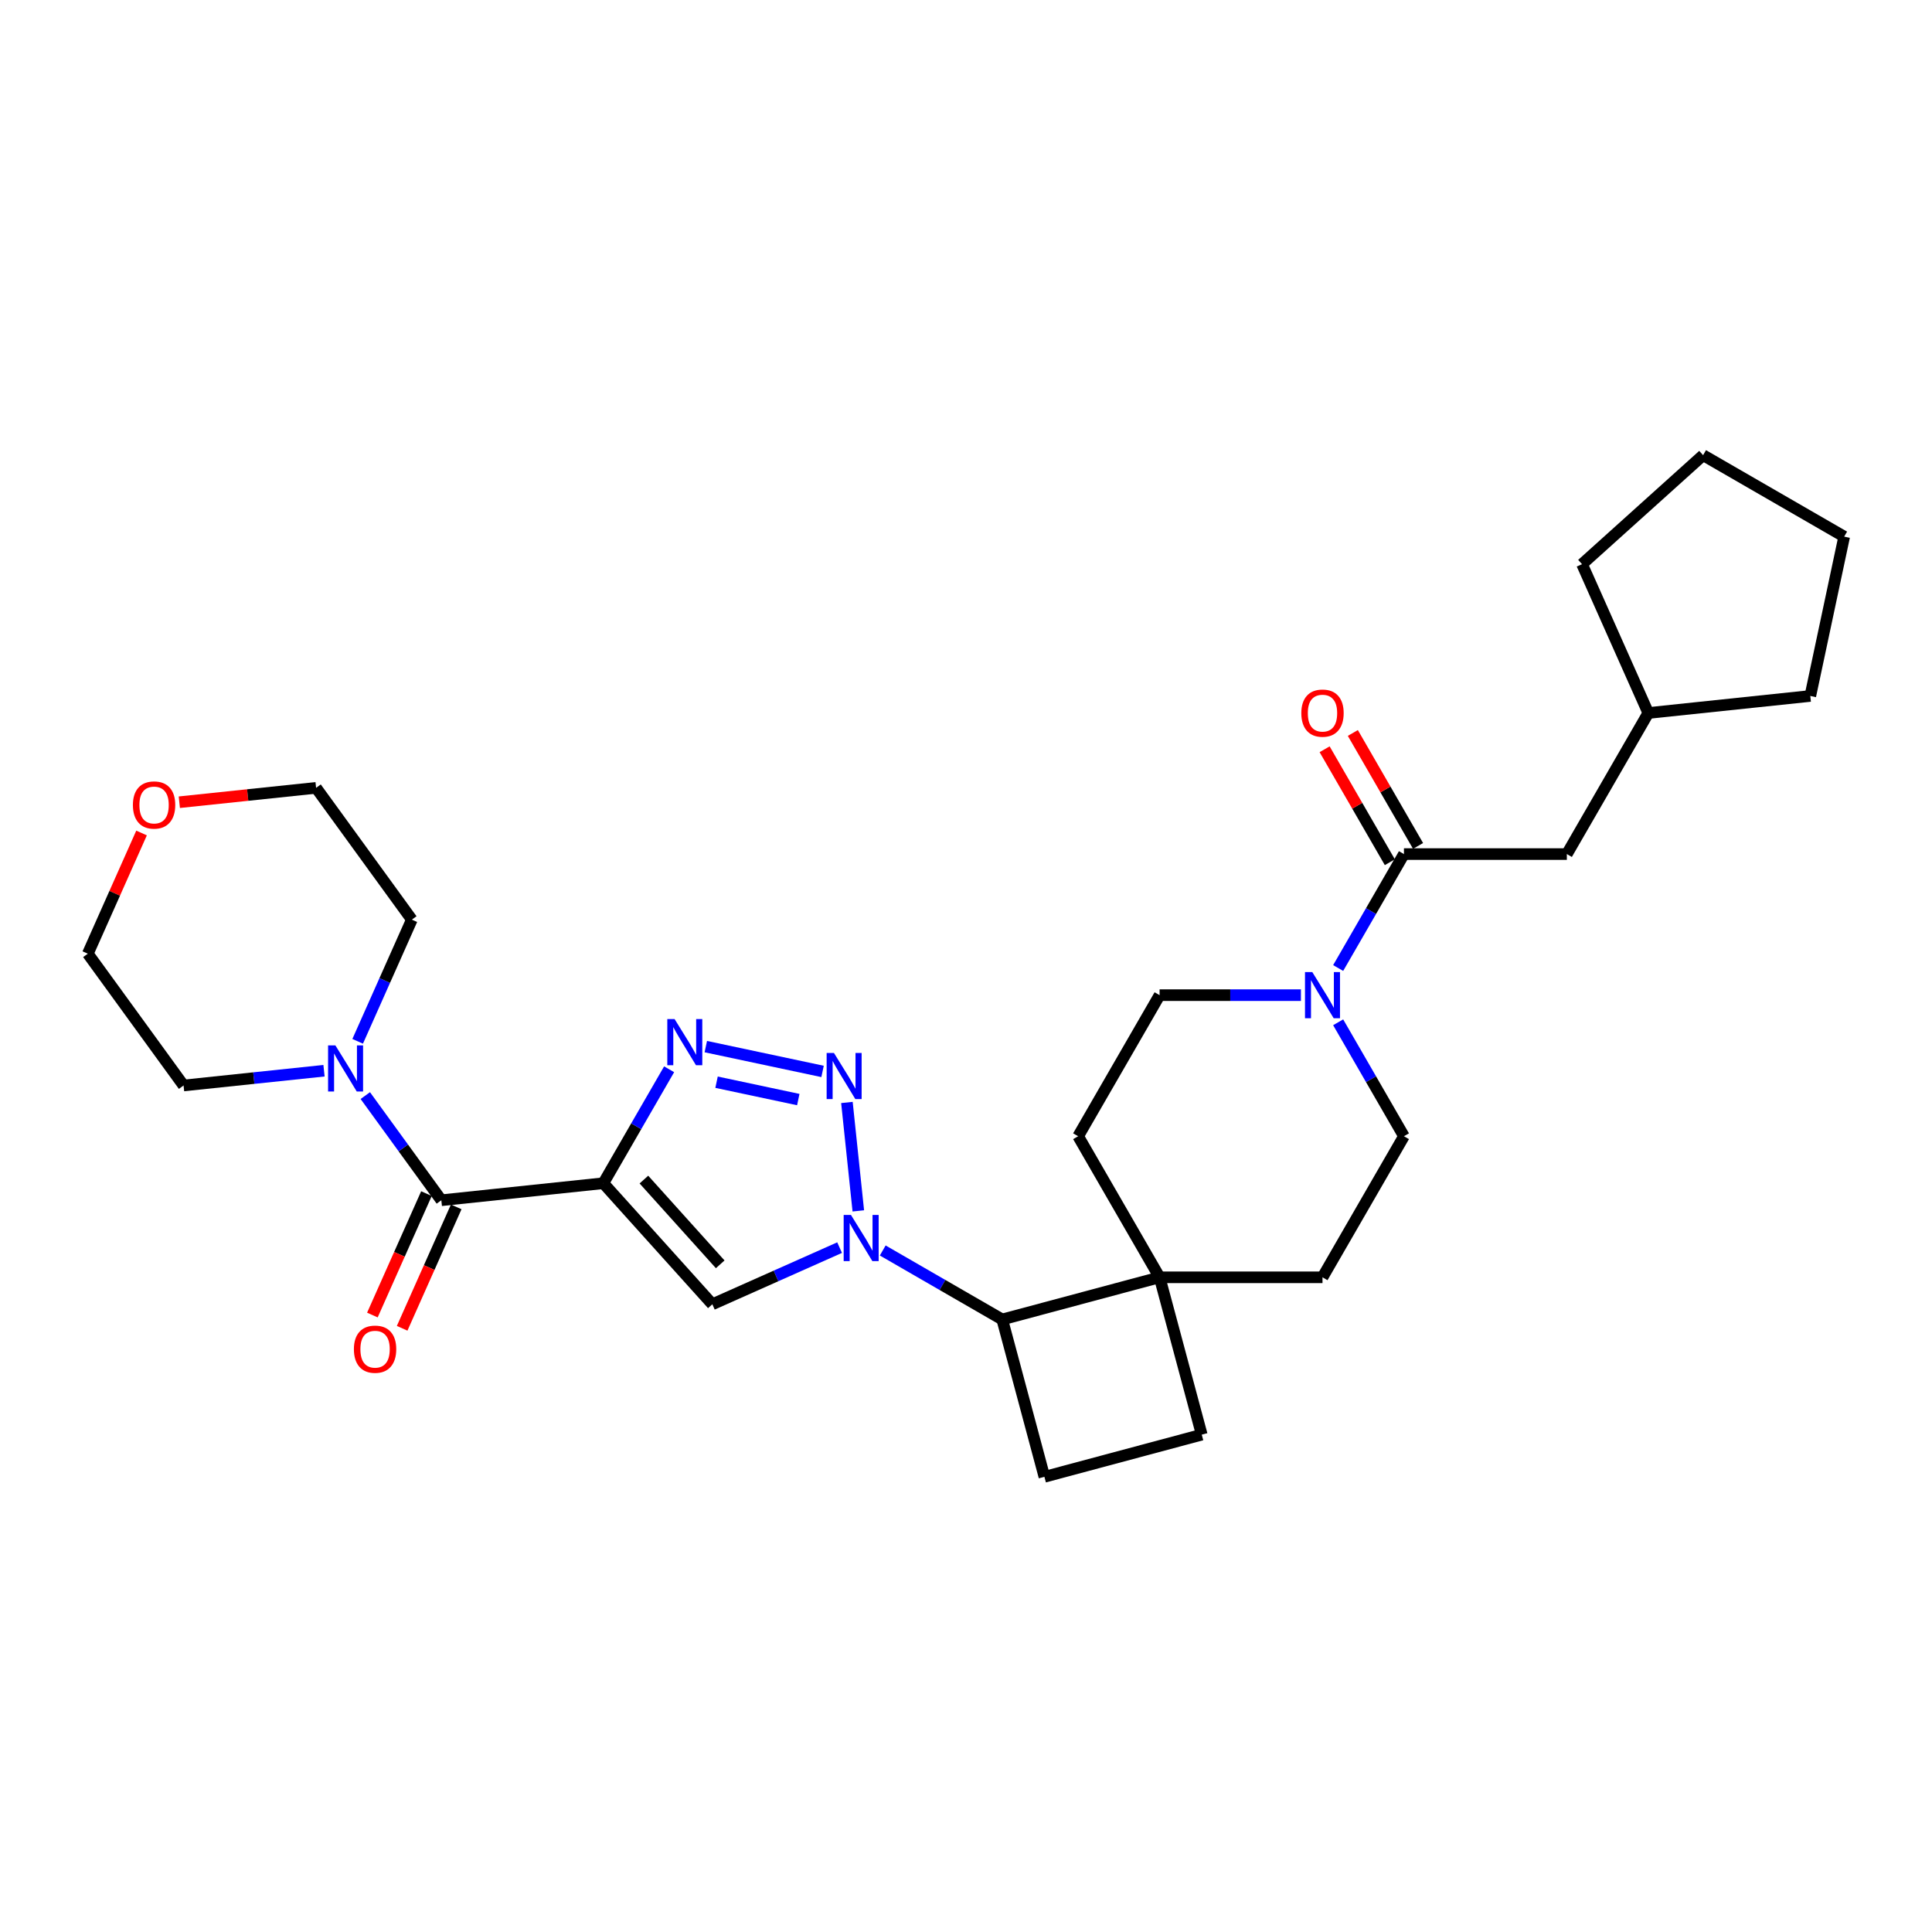 <?xml version='1.0' encoding='iso-8859-1'?>
<svg version='1.1' baseProfile='full'
              xmlns='http://www.w3.org/2000/svg'
                      xmlns:rdkit='http://www.rdkit.org/xml'
                      xmlns:xlink='http://www.w3.org/1999/xlink'
                  xml:space='preserve'
width='1000px' height='1000px' viewBox='0 0 1000 1000'>
<!-- END OF HEADER -->
<rect style='opacity:1.0;fill:#FFFFFF;stroke:none' width='1000' height='1000' x='0' y='0'> </rect>
<path class='bond-2' d='M 312.289,612.432 L 329.313,582.945' style='fill:none;fill-rule:evenodd;stroke:#000000;stroke-width:6px;stroke-linecap:butt;stroke-linejoin:miter;stroke-opacity:1' />
<path class='bond-2' d='M 329.313,582.945 L 346.338,553.458' style='fill:none;fill-rule:evenodd;stroke:#0000FF;stroke-width:6px;stroke-linecap:butt;stroke-linejoin:miter;stroke-opacity:1' />
<path class='bond-3' d='M 312.289,612.432 L 368.709,675.093' style='fill:none;fill-rule:evenodd;stroke:#000000;stroke-width:6px;stroke-linecap:butt;stroke-linejoin:miter;stroke-opacity:1' />
<path class='bond-3' d='M 333.284,610.547 L 372.778,654.41' style='fill:none;fill-rule:evenodd;stroke:#000000;stroke-width:6px;stroke-linecap:butt;stroke-linejoin:miter;stroke-opacity:1' />
<path class='bond-4' d='M 312.289,612.432 L 228.433,621.246' style='fill:none;fill-rule:evenodd;stroke:#000000;stroke-width:6px;stroke-linecap:butt;stroke-linejoin:miter;stroke-opacity:1' />
<path class='bond-0' d='M 434.574,645.768 L 401.641,660.43' style='fill:none;fill-rule:evenodd;stroke:#0000FF;stroke-width:6px;stroke-linecap:butt;stroke-linejoin:miter;stroke-opacity:1' />
<path class='bond-0' d='M 401.641,660.43 L 368.709,675.093' style='fill:none;fill-rule:evenodd;stroke:#000000;stroke-width:6px;stroke-linecap:butt;stroke-linejoin:miter;stroke-opacity:1' />
<path class='bond-7' d='M 456.901,647.243 L 487.83,665.1' style='fill:none;fill-rule:evenodd;stroke:#0000FF;stroke-width:6px;stroke-linecap:butt;stroke-linejoin:miter;stroke-opacity:1' />
<path class='bond-7' d='M 487.83,665.1 L 518.759,682.957' style='fill:none;fill-rule:evenodd;stroke:#000000;stroke-width:6px;stroke-linecap:butt;stroke-linejoin:miter;stroke-opacity:1' />
<path class='bond-29' d='M 444.261,626.75 L 438.363,570.635' style='fill:none;fill-rule:evenodd;stroke:#0000FF;stroke-width:6px;stroke-linecap:butt;stroke-linejoin:miter;stroke-opacity:1' />
<path class='bond-1' d='M 425.76,554.568 L 365.326,541.723' style='fill:none;fill-rule:evenodd;stroke:#0000FF;stroke-width:6px;stroke-linecap:butt;stroke-linejoin:miter;stroke-opacity:1' />
<path class='bond-1' d='M 413.189,569.137 L 370.885,560.145' style='fill:none;fill-rule:evenodd;stroke:#0000FF;stroke-width:6px;stroke-linecap:butt;stroke-linejoin:miter;stroke-opacity:1' />
<path class='bond-8' d='M 228.433,621.246 L 208.755,594.162' style='fill:none;fill-rule:evenodd;stroke:#000000;stroke-width:6px;stroke-linecap:butt;stroke-linejoin:miter;stroke-opacity:1' />
<path class='bond-8' d='M 208.755,594.162 L 189.078,567.078' style='fill:none;fill-rule:evenodd;stroke:#0000FF;stroke-width:6px;stroke-linecap:butt;stroke-linejoin:miter;stroke-opacity:1' />
<path class='bond-12' d='M 220.73,617.816 L 206.739,649.239' style='fill:none;fill-rule:evenodd;stroke:#000000;stroke-width:6px;stroke-linecap:butt;stroke-linejoin:miter;stroke-opacity:1' />
<path class='bond-12' d='M 206.739,649.239 L 192.749,680.662' style='fill:none;fill-rule:evenodd;stroke:#FF0000;stroke-width:6px;stroke-linecap:butt;stroke-linejoin:miter;stroke-opacity:1' />
<path class='bond-12' d='M 236.136,624.675 L 222.145,656.098' style='fill:none;fill-rule:evenodd;stroke:#000000;stroke-width:6px;stroke-linecap:butt;stroke-linejoin:miter;stroke-opacity:1' />
<path class='bond-12' d='M 222.145,656.098 L 208.155,687.521' style='fill:none;fill-rule:evenodd;stroke:#FF0000;stroke-width:6px;stroke-linecap:butt;stroke-linejoin:miter;stroke-opacity:1' />
<path class='bond-5' d='M 673.358,515.09 L 636.781,515.09' style='fill:none;fill-rule:evenodd;stroke:#0000FF;stroke-width:6px;stroke-linecap:butt;stroke-linejoin:miter;stroke-opacity:1' />
<path class='bond-5' d='M 636.781,515.09 L 600.204,515.09' style='fill:none;fill-rule:evenodd;stroke:#000000;stroke-width:6px;stroke-linecap:butt;stroke-linejoin:miter;stroke-opacity:1' />
<path class='bond-6' d='M 692.632,501.043 L 709.657,471.556' style='fill:none;fill-rule:evenodd;stroke:#0000FF;stroke-width:6px;stroke-linecap:butt;stroke-linejoin:miter;stroke-opacity:1' />
<path class='bond-6' d='M 709.657,471.556 L 726.681,442.068' style='fill:none;fill-rule:evenodd;stroke:#000000;stroke-width:6px;stroke-linecap:butt;stroke-linejoin:miter;stroke-opacity:1' />
<path class='bond-32' d='M 692.632,529.137 L 709.657,558.625' style='fill:none;fill-rule:evenodd;stroke:#0000FF;stroke-width:6px;stroke-linecap:butt;stroke-linejoin:miter;stroke-opacity:1' />
<path class='bond-32' d='M 709.657,558.625 L 726.681,588.112' style='fill:none;fill-rule:evenodd;stroke:#000000;stroke-width:6px;stroke-linecap:butt;stroke-linejoin:miter;stroke-opacity:1' />
<path class='bond-11' d='M 726.681,442.068 L 810.999,442.068' style='fill:none;fill-rule:evenodd;stroke:#000000;stroke-width:6px;stroke-linecap:butt;stroke-linejoin:miter;stroke-opacity:1' />
<path class='bond-16' d='M 733.983,437.852 L 717.105,408.618' style='fill:none;fill-rule:evenodd;stroke:#000000;stroke-width:6px;stroke-linecap:butt;stroke-linejoin:miter;stroke-opacity:1' />
<path class='bond-16' d='M 717.105,408.618 L 700.227,379.384' style='fill:none;fill-rule:evenodd;stroke:#FF0000;stroke-width:6px;stroke-linecap:butt;stroke-linejoin:miter;stroke-opacity:1' />
<path class='bond-16' d='M 719.379,446.284 L 702.501,417.05' style='fill:none;fill-rule:evenodd;stroke:#000000;stroke-width:6px;stroke-linecap:butt;stroke-linejoin:miter;stroke-opacity:1' />
<path class='bond-16' d='M 702.501,417.05 L 685.622,387.816' style='fill:none;fill-rule:evenodd;stroke:#FF0000;stroke-width:6px;stroke-linecap:butt;stroke-linejoin:miter;stroke-opacity:1' />
<path class='bond-9' d='M 518.759,682.957 L 600.204,661.133' style='fill:none;fill-rule:evenodd;stroke:#000000;stroke-width:6px;stroke-linecap:butt;stroke-linejoin:miter;stroke-opacity:1' />
<path class='bond-10' d='M 518.759,682.957 L 540.582,764.402' style='fill:none;fill-rule:evenodd;stroke:#000000;stroke-width:6px;stroke-linecap:butt;stroke-linejoin:miter;stroke-opacity:1' />
<path class='bond-20' d='M 167.708,554.204 L 131.362,558.024' style='fill:none;fill-rule:evenodd;stroke:#0000FF;stroke-width:6px;stroke-linecap:butt;stroke-linejoin:miter;stroke-opacity:1' />
<path class='bond-20' d='M 131.362,558.024 L 95.016,561.845' style='fill:none;fill-rule:evenodd;stroke:#000000;stroke-width:6px;stroke-linecap:butt;stroke-linejoin:miter;stroke-opacity:1' />
<path class='bond-21' d='M 185.126,538.984 L 199.147,507.493' style='fill:none;fill-rule:evenodd;stroke:#0000FF;stroke-width:6px;stroke-linecap:butt;stroke-linejoin:miter;stroke-opacity:1' />
<path class='bond-21' d='M 199.147,507.493 L 213.167,476.002' style='fill:none;fill-rule:evenodd;stroke:#000000;stroke-width:6px;stroke-linecap:butt;stroke-linejoin:miter;stroke-opacity:1' />
<path class='bond-17' d='M 600.204,661.133 L 684.522,661.133' style='fill:none;fill-rule:evenodd;stroke:#000000;stroke-width:6px;stroke-linecap:butt;stroke-linejoin:miter;stroke-opacity:1' />
<path class='bond-18' d='M 600.204,661.133 L 558.045,588.112' style='fill:none;fill-rule:evenodd;stroke:#000000;stroke-width:6px;stroke-linecap:butt;stroke-linejoin:miter;stroke-opacity:1' />
<path class='bond-31' d='M 600.204,661.133 L 622.027,742.578' style='fill:none;fill-rule:evenodd;stroke:#000000;stroke-width:6px;stroke-linecap:butt;stroke-linejoin:miter;stroke-opacity:1' />
<path class='bond-15' d='M 540.582,764.402 L 622.027,742.578' style='fill:none;fill-rule:evenodd;stroke:#000000;stroke-width:6px;stroke-linecap:butt;stroke-linejoin:miter;stroke-opacity:1' />
<path class='bond-22' d='M 810.999,442.068 L 853.158,369.047' style='fill:none;fill-rule:evenodd;stroke:#000000;stroke-width:6px;stroke-linecap:butt;stroke-linejoin:miter;stroke-opacity:1' />
<path class='bond-13' d='M 726.681,588.112 L 684.522,661.133' style='fill:none;fill-rule:evenodd;stroke:#000000;stroke-width:6px;stroke-linecap:butt;stroke-linejoin:miter;stroke-opacity:1' />
<path class='bond-14' d='M 600.204,515.09 L 558.045,588.112' style='fill:none;fill-rule:evenodd;stroke:#000000;stroke-width:6px;stroke-linecap:butt;stroke-linejoin:miter;stroke-opacity:1' />
<path class='bond-19' d='M 92.819,415.228 L 128.213,411.508' style='fill:none;fill-rule:evenodd;stroke:#FF0000;stroke-width:6px;stroke-linecap:butt;stroke-linejoin:miter;stroke-opacity:1' />
<path class='bond-19' d='M 128.213,411.508 L 163.606,407.788' style='fill:none;fill-rule:evenodd;stroke:#000000;stroke-width:6px;stroke-linecap:butt;stroke-linejoin:miter;stroke-opacity:1' />
<path class='bond-30' d='M 73.27,431.155 L 59.362,462.392' style='fill:none;fill-rule:evenodd;stroke:#FF0000;stroke-width:6px;stroke-linecap:butt;stroke-linejoin:miter;stroke-opacity:1' />
<path class='bond-30' d='M 59.362,462.392 L 45.455,493.63' style='fill:none;fill-rule:evenodd;stroke:#000000;stroke-width:6px;stroke-linecap:butt;stroke-linejoin:miter;stroke-opacity:1' />
<path class='bond-23' d='M 95.016,561.845 L 45.455,493.63' style='fill:none;fill-rule:evenodd;stroke:#000000;stroke-width:6px;stroke-linecap:butt;stroke-linejoin:miter;stroke-opacity:1' />
<path class='bond-24' d='M 213.167,476.002 L 163.606,407.788' style='fill:none;fill-rule:evenodd;stroke:#000000;stroke-width:6px;stroke-linecap:butt;stroke-linejoin:miter;stroke-opacity:1' />
<path class='bond-25' d='M 853.158,369.047 L 818.863,292.018' style='fill:none;fill-rule:evenodd;stroke:#000000;stroke-width:6px;stroke-linecap:butt;stroke-linejoin:miter;stroke-opacity:1' />
<path class='bond-26' d='M 853.158,369.047 L 937.015,360.233' style='fill:none;fill-rule:evenodd;stroke:#000000;stroke-width:6px;stroke-linecap:butt;stroke-linejoin:miter;stroke-opacity:1' />
<path class='bond-28' d='M 818.863,292.018 L 881.524,235.598' style='fill:none;fill-rule:evenodd;stroke:#000000;stroke-width:6px;stroke-linecap:butt;stroke-linejoin:miter;stroke-opacity:1' />
<path class='bond-27' d='M 937.015,360.233 L 954.545,277.757' style='fill:none;fill-rule:evenodd;stroke:#000000;stroke-width:6px;stroke-linecap:butt;stroke-linejoin:miter;stroke-opacity:1' />
<path class='bond-33' d='M 954.545,277.757 L 881.524,235.598' style='fill:none;fill-rule:evenodd;stroke:#000000;stroke-width:6px;stroke-linecap:butt;stroke-linejoin:miter;stroke-opacity:1' />
<path  class='atom-1' d='M 440.459 628.858
L 448.284 641.506
Q 449.059 642.754, 450.307 645.013
Q 451.555 647.273, 451.623 647.408
L 451.623 628.858
L 454.793 628.858
L 454.793 652.737
L 451.522 652.737
L 443.123 638.909
Q 442.145 637.29, 441.1 635.435
Q 440.088 633.58, 439.784 633.006
L 439.784 652.737
L 436.682 652.737
L 436.682 628.858
L 440.459 628.858
' fill='#0000FF'/>
<path  class='atom-2' d='M 431.645 545.002
L 439.47 557.649
Q 440.246 558.897, 441.494 561.157
Q 442.742 563.417, 442.809 563.552
L 442.809 545.002
L 445.979 545.002
L 445.979 568.881
L 442.708 568.881
L 434.31 555.052
Q 433.332 553.434, 432.286 551.579
Q 431.274 549.724, 430.971 549.15
L 430.971 568.881
L 427.868 568.881
L 427.868 545.002
L 431.645 545.002
' fill='#0000FF'/>
<path  class='atom-3' d='M 349.17 527.471
L 356.994 540.119
Q 357.77 541.367, 359.018 543.626
Q 360.266 545.886, 360.333 546.021
L 360.333 527.471
L 363.504 527.471
L 363.504 551.35
L 360.232 551.35
L 351.834 537.522
Q 350.856 535.903, 349.811 534.048
Q 348.799 532.193, 348.495 531.619
L 348.495 551.35
L 345.392 551.35
L 345.392 527.471
L 349.17 527.471
' fill='#0000FF'/>
<path  class='atom-6' d='M 679.244 503.151
L 687.069 515.798
Q 687.844 517.046, 689.092 519.306
Q 690.34 521.566, 690.408 521.701
L 690.408 503.151
L 693.578 503.151
L 693.578 527.029
L 690.306 527.029
L 681.908 513.201
Q 680.93 511.582, 679.885 509.727
Q 678.873 507.872, 678.569 507.299
L 678.569 527.029
L 675.466 527.029
L 675.466 503.151
L 679.244 503.151
' fill='#0000FF'/>
<path  class='atom-9' d='M 173.593 541.092
L 181.418 553.739
Q 182.194 554.987, 183.442 557.247
Q 184.69 559.507, 184.757 559.641
L 184.757 541.092
L 187.928 541.092
L 187.928 564.97
L 184.656 564.97
L 176.258 551.142
Q 175.28 549.523, 174.234 547.668
Q 173.222 545.813, 172.919 545.24
L 172.919 564.97
L 169.816 564.97
L 169.816 541.092
L 173.593 541.092
' fill='#0000FF'/>
<path  class='atom-13' d='M 183.176 698.342
Q 183.176 692.608, 186.009 689.404
Q 188.842 686.2, 194.137 686.2
Q 199.433 686.2, 202.266 689.404
Q 205.099 692.608, 205.099 698.342
Q 205.099 704.143, 202.232 707.448
Q 199.365 710.72, 194.137 710.72
Q 188.876 710.72, 186.009 707.448
Q 183.176 704.177, 183.176 698.342
M 194.137 708.021
Q 197.78 708.021, 199.736 705.593
Q 201.726 703.131, 201.726 698.342
Q 201.726 693.654, 199.736 691.293
Q 197.78 688.898, 194.137 688.898
Q 190.495 688.898, 188.505 691.259
Q 186.549 693.62, 186.549 698.342
Q 186.549 703.165, 188.505 705.593
Q 190.495 708.021, 194.137 708.021
' fill='#FF0000'/>
<path  class='atom-17' d='M 673.561 369.114
Q 673.561 363.381, 676.394 360.176
Q 679.227 356.972, 684.522 356.972
Q 689.817 356.972, 692.65 360.176
Q 695.484 363.381, 695.484 369.114
Q 695.484 374.915, 692.617 378.221
Q 689.75 381.492, 684.522 381.492
Q 679.261 381.492, 676.394 378.221
Q 673.561 374.949, 673.561 369.114
M 684.522 378.794
Q 688.165 378.794, 690.121 376.366
Q 692.111 373.903, 692.111 369.114
Q 692.111 364.426, 690.121 362.065
Q 688.165 359.671, 684.522 359.671
Q 680.88 359.671, 678.89 362.031
Q 676.934 364.392, 676.934 369.114
Q 676.934 373.937, 678.89 376.366
Q 680.88 378.794, 684.522 378.794
' fill='#FF0000'/>
<path  class='atom-20' d='M 68.788 416.669
Q 68.788 410.935, 71.622 407.731
Q 74.455 404.527, 79.75 404.527
Q 85.045 404.527, 87.878 407.731
Q 90.711 410.935, 90.711 416.669
Q 90.711 422.47, 87.844 425.775
Q 84.978 429.047, 79.75 429.047
Q 74.488 429.047, 71.622 425.775
Q 68.788 422.504, 68.788 416.669
M 79.75 426.348
Q 83.392 426.348, 85.349 423.92
Q 87.338 421.458, 87.338 416.669
Q 87.338 411.981, 85.349 409.62
Q 83.392 407.225, 79.75 407.225
Q 76.107 407.225, 74.117 409.586
Q 72.161 411.947, 72.161 416.669
Q 72.161 421.492, 74.117 423.92
Q 76.107 426.348, 79.75 426.348
' fill='#FF0000'/>
</svg>

